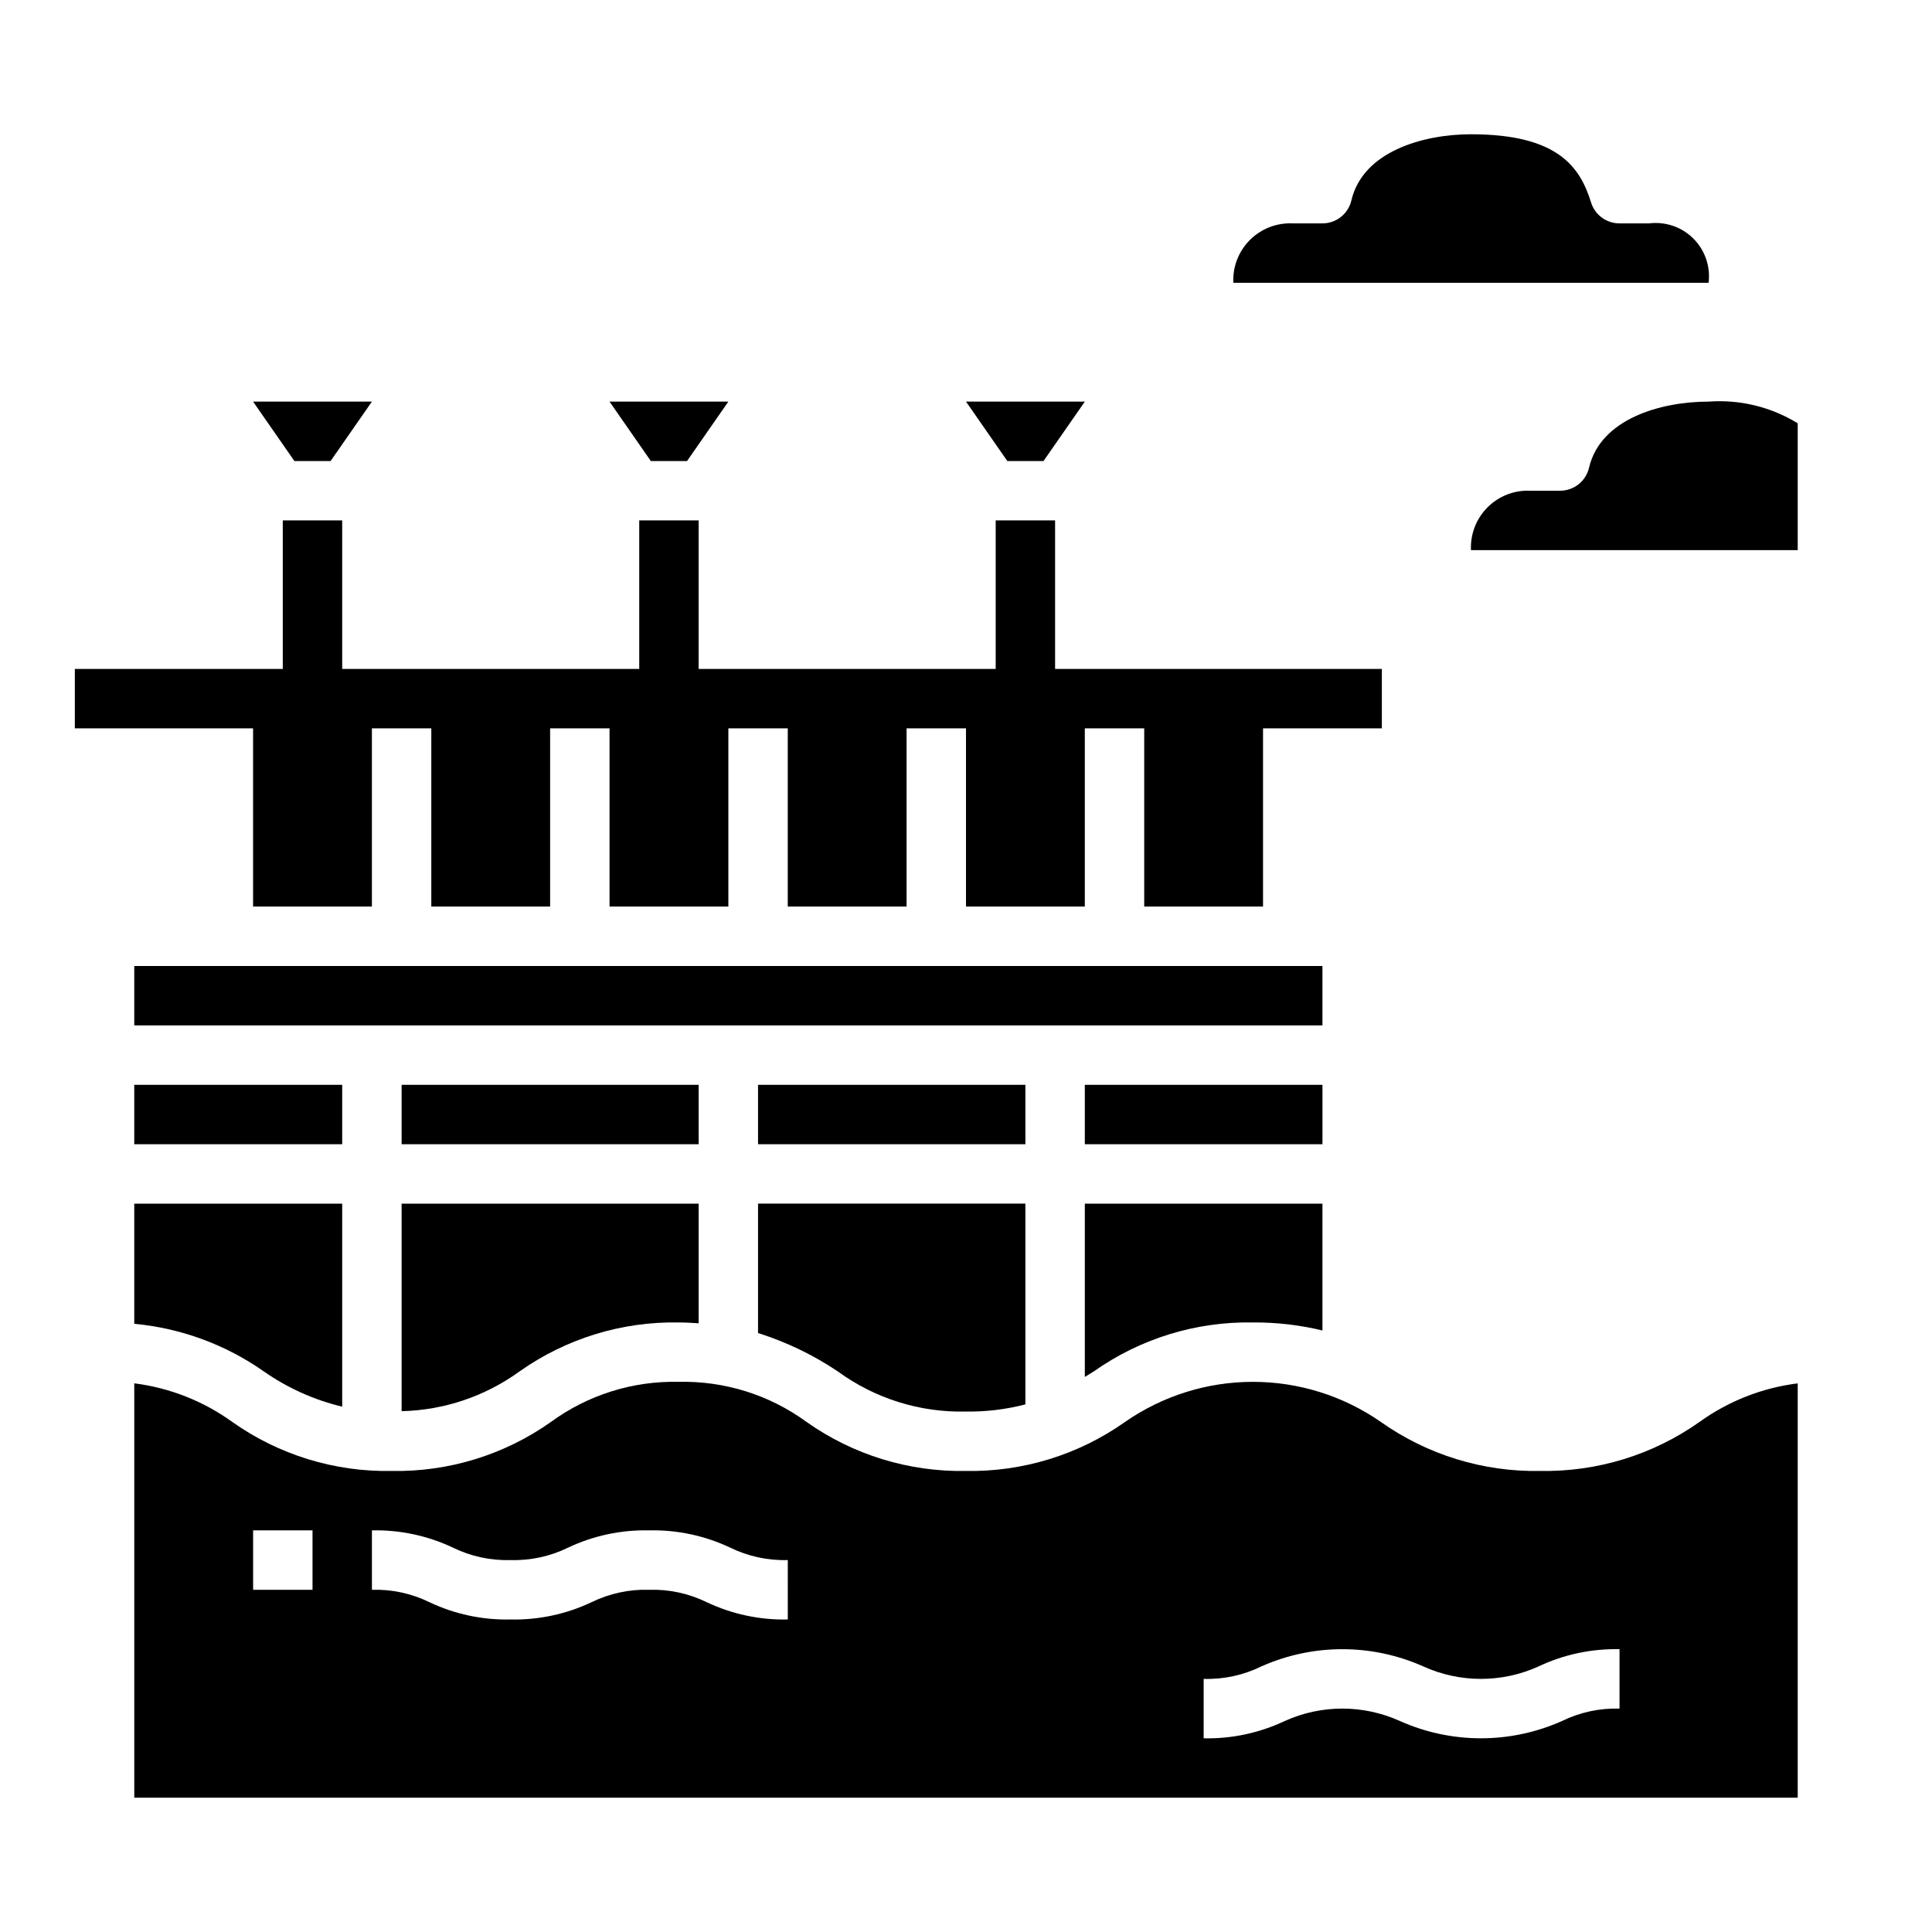 <?xml version="1.0" encoding="UTF-8"?>
<!-- Uploaded to: ICON Repo, www.iconrepo.com, Generator: ICON Repo Mixer Tools -->
<svg fill="#000000" width="800px" height="800px" version="1.1" viewBox="144 144 512 512" xmlns="http://www.w3.org/2000/svg">
 <g>
  <path d="m581.05 203.2h-7.871c-3.441 0.004-6.484-2.231-7.519-5.512-2.918-9.445-8.801-18.105-31.84-18.105-12.73 0-28.68 4.59-31.691 17.539h-0.004c-0.832 3.559-4.008 6.078-7.668 6.078h-7.871c-4.231-0.199-8.352 1.398-11.348 4.394-2.996 2.996-4.594 7.113-4.394 11.348h125.95c0.535-4.316-0.953-8.641-4.027-11.715-3.078-3.078-7.402-4.562-11.719-4.027z"/>
  <path d="m596.8 250.43c-12.73 0-28.68 4.59-31.691 17.539h-0.004c-0.832 3.562-4.008 6.078-7.668 6.078h-7.871c-4.234-0.199-8.352 1.398-11.348 4.394s-4.594 7.117-4.394 11.348h86.59v-33.613c-7.074-4.344-15.336-6.356-23.613-5.746z"/>
  <path d="m179.58 400h314.88v15.742h-314.88z"/>
  <path d="m211.07 384.25h31.488v-47.23h15.742v47.23h31.488v-47.23h15.746v47.23h31.488v-47.23h15.742v47.23h31.488v-47.23h15.746v47.23h31.488v-47.23h15.742v47.23h31.488v-47.23h31.488v-15.746h-86.594v-39.359h-15.742v39.359h-78.723v-39.359h-15.742v39.359h-78.719v-39.359h-15.746v39.359h-55.105v15.746h47.234z"/>
  <path d="m431.49 508.9 2.363-1.449-0.004 0.004c12.316-8.715 27.094-13.266 42.18-12.992 6.207-0.047 12.398 0.668 18.434 2.129v-33.613h-62.973z"/>
  <path d="m431.49 431.49h62.977v15.742h-62.977z"/>
  <path d="m326.07 266.18 10.949-15.746h-31.488l10.949 15.746z"/>
  <path d="m420.54 266.18 10.953-15.746h-31.488l10.949 15.746z"/>
  <path d="m231.61 266.18 10.949-15.746h-31.488l10.949 15.746z"/>
  <path d="m179.58 431.49h55.105v15.742h-55.105z"/>
  <path d="m179.58 494.82c12.336 1.148 24.16 5.488 34.305 12.598 6.285 4.402 13.34 7.578 20.801 9.367v-53.805h-55.105z"/>
  <path d="m344.89 431.49h70.848v15.742h-70.848z"/>
  <path d="m552.16 533.82c-15.098 0.277-29.887-4.273-42.219-12.988-9.949-6.922-21.777-10.629-33.898-10.629-12.121 0-23.949 3.707-33.902 10.629-12.32 8.711-27.105 13.262-42.191 12.988-15.094 0.273-29.879-4.277-42.203-12.988-9.82-7.18-21.738-10.914-33.898-10.629-12.145-0.277-24.043 3.457-33.848 10.629-12.332 8.723-27.125 13.273-42.227 12.988-15.094 0.281-29.887-4.269-42.211-12.988-7.664-5.535-16.598-9.055-25.977-10.234v109.81h440.83v-109.8c-9.402 1.172-18.359 4.691-26.047 10.234-12.328 8.707-27.117 13.254-42.211 12.973zm-325.34 31.488h-15.742v-15.746h15.742zm125.95 7.871c-7.414 0.164-14.77-1.402-21.473-4.574-4.75-2.324-9.992-3.457-15.273-3.297-5.281-0.16-10.523 0.973-15.273 3.297-6.703 3.172-14.055 4.738-21.473 4.574-7.41 0.164-14.758-1.402-21.461-4.574-4.742-2.324-9.977-3.453-15.254-3.297v-15.746c7.414-0.16 14.762 1.406 21.465 4.574 4.738 2.324 9.973 3.457 15.25 3.297 5.281 0.16 10.523-0.973 15.27-3.297 6.707-3.172 14.059-4.738 21.477-4.574 7.418-0.164 14.77 1.402 21.477 4.574 4.746 2.324 9.988 3.457 15.27 3.297zm220.42 23.617c-5.277-0.156-10.516 0.973-15.258 3.297-13.66 6.098-29.27 6.098-42.934 0-9.707-4.398-20.836-4.398-30.543 0-6.707 3.172-14.059 4.738-21.473 4.574v-15.746c5.281 0.16 10.523-0.973 15.27-3.297 13.668-6.098 29.281-6.098 42.949 0 9.699 4.398 20.824 4.398 30.52 0 6.703-3.172 14.055-4.734 21.469-4.574z"/>
  <path d="m250.43 517.98c11.234-0.262 22.125-3.934 31.23-10.523 12.316-8.715 27.098-13.266 42.184-12.992 1.875 0 3.582 0.117 5.305 0.219v-31.703h-78.719z"/>
  <path d="m344.89 497.27c7.5 2.363 14.625 5.793 21.152 10.18 9.82 7.172 21.734 10.906 33.898 10.625 5.324 0.082 10.641-0.559 15.797-1.895v-53.207h-70.848z"/>
  <path d="m250.43 431.49h78.719v15.742h-78.719z"/>
 </g>
</svg>